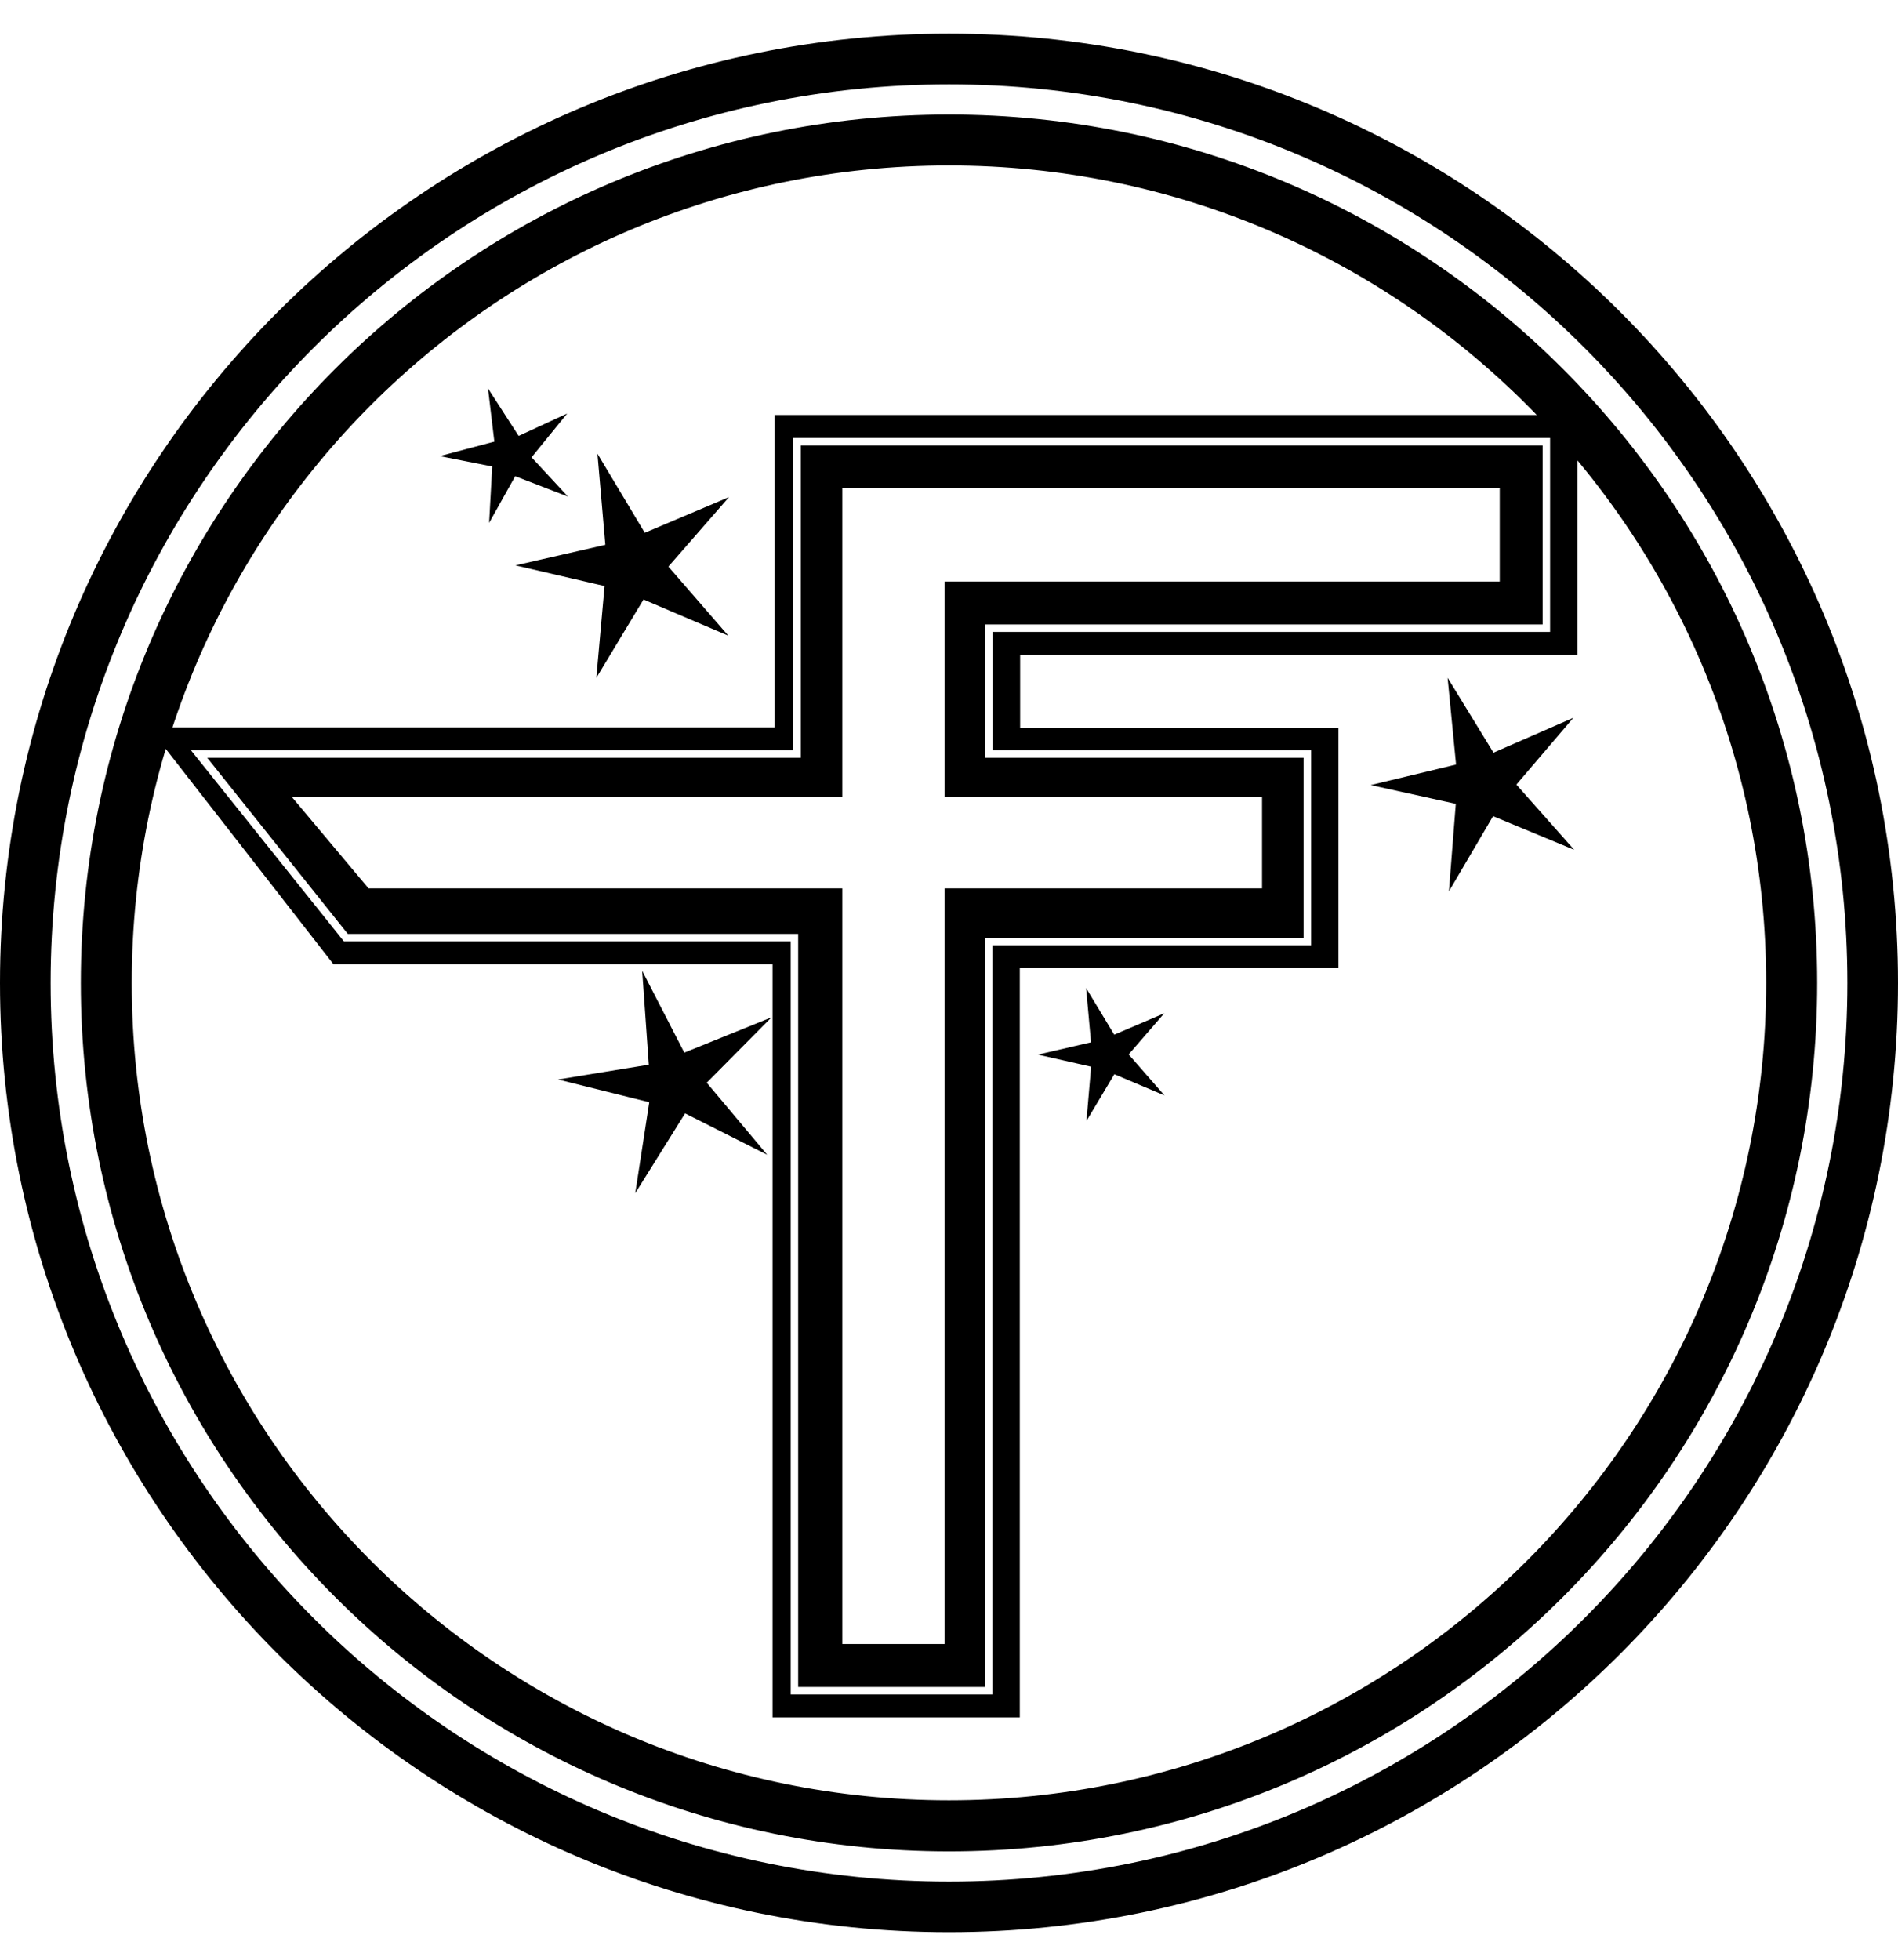 <svg xmlns="http://www.w3.org/2000/svg" viewBox="0 0 496 512"><path d="M202.45 108.42v81.61H38.94l48.22 61.91h114.73v196.75h64.61V252.96h83.27v-62.69h-83.18V171.1h145.62v-62.68H202.45zm4.86 6h197.77v50.68H259.44v30.93h83.18v50.93h-83.26v195.73h-52.73V245.94H89.86l-39.95-49.91h157.4v-81.61zM247.99 8.8C111.03 8.8 0 119.83 0 256.8s111.03 248 247.99 248S496 393.76 496 256.8 384.96 8.8 247.99 8.8zm.02 13.24c129.66 0 234.76 105.12 234.76 234.78s-105.1 234.76-234.76 234.76S13.23 386.47 13.23 256.81 118.35 22.04 248.01 22.04zm0 7.89c-125.3 0-226.89 101.57-226.89 226.87s101.59 226.89 226.89 226.89S474.88 382.1 474.88 256.8 373.31 29.93 248.01 29.93zm-.02 13.3c117.95 0 213.56 95.62 213.56 213.56s-95.62 213.56-213.56 213.56S34.43 374.75 34.43 256.8 130.04 43.23 247.99 43.23zm-73.32 104.8l15.66 18.05-22.16-9.45-12.33 20.47 2.15-23.99-23.28-5.4 23.48-5.37-2.06-23.81 12.37 20.67 22.01-9.32-15.84 18.15zm-47.14-46.54l8.01 12.4 12.69-5.86-9.32 11.45 9.5 10.25-13.77-5.32-6.82 12.2.81-14.74-13.71-2.71 14.27-3.78-1.66-13.89zm250.77 75.59l11.99 19.56 20.88-9.11-14.9 17.45 15.11 17.04-21.2-8.78-11.54 19.64 1.8-22.87-22.24-4.9 22.31-5.36-2.21-22.67zm-107.05 98.45l13.86-3.22-1.28-14.17 7.35 12.18 13.08-5.59-9.31 10.75 9.36 10.71-13.1-5.54-7.29 12.21 1.22-14.17-13.89-3.16zm-125.43 6.5l23.73-3.87-1.73-24.53 11.01 21.38 22.79-9.22-16.93 17.08 15.81 18.83-21.47-10.82-13.02 20.86 3.66-23.77-23.85-5.94zm63.44-165.66v81.61H54.16l36.72 46.01h117.7v196.75h48.82V245.01h83.27v-47.03H257.4v-34.83h145.73v-46.78H209.26zm10.86 11.2h171.8v24.36H246.88v56.23h82.93v23.94h-82.93v197.42h-26.76V232.1H96.31l-20.09-23.94h143.9v-80.59z"/></svg>
<!--
Font Awesome Free 5.3.1 by @fontawesome - https://fontawesome.com
License - https://fontawesome.com/license/free (Icons: CC BY 4.0, Fonts: SIL OFL 1.1, Code: MIT License)
-->